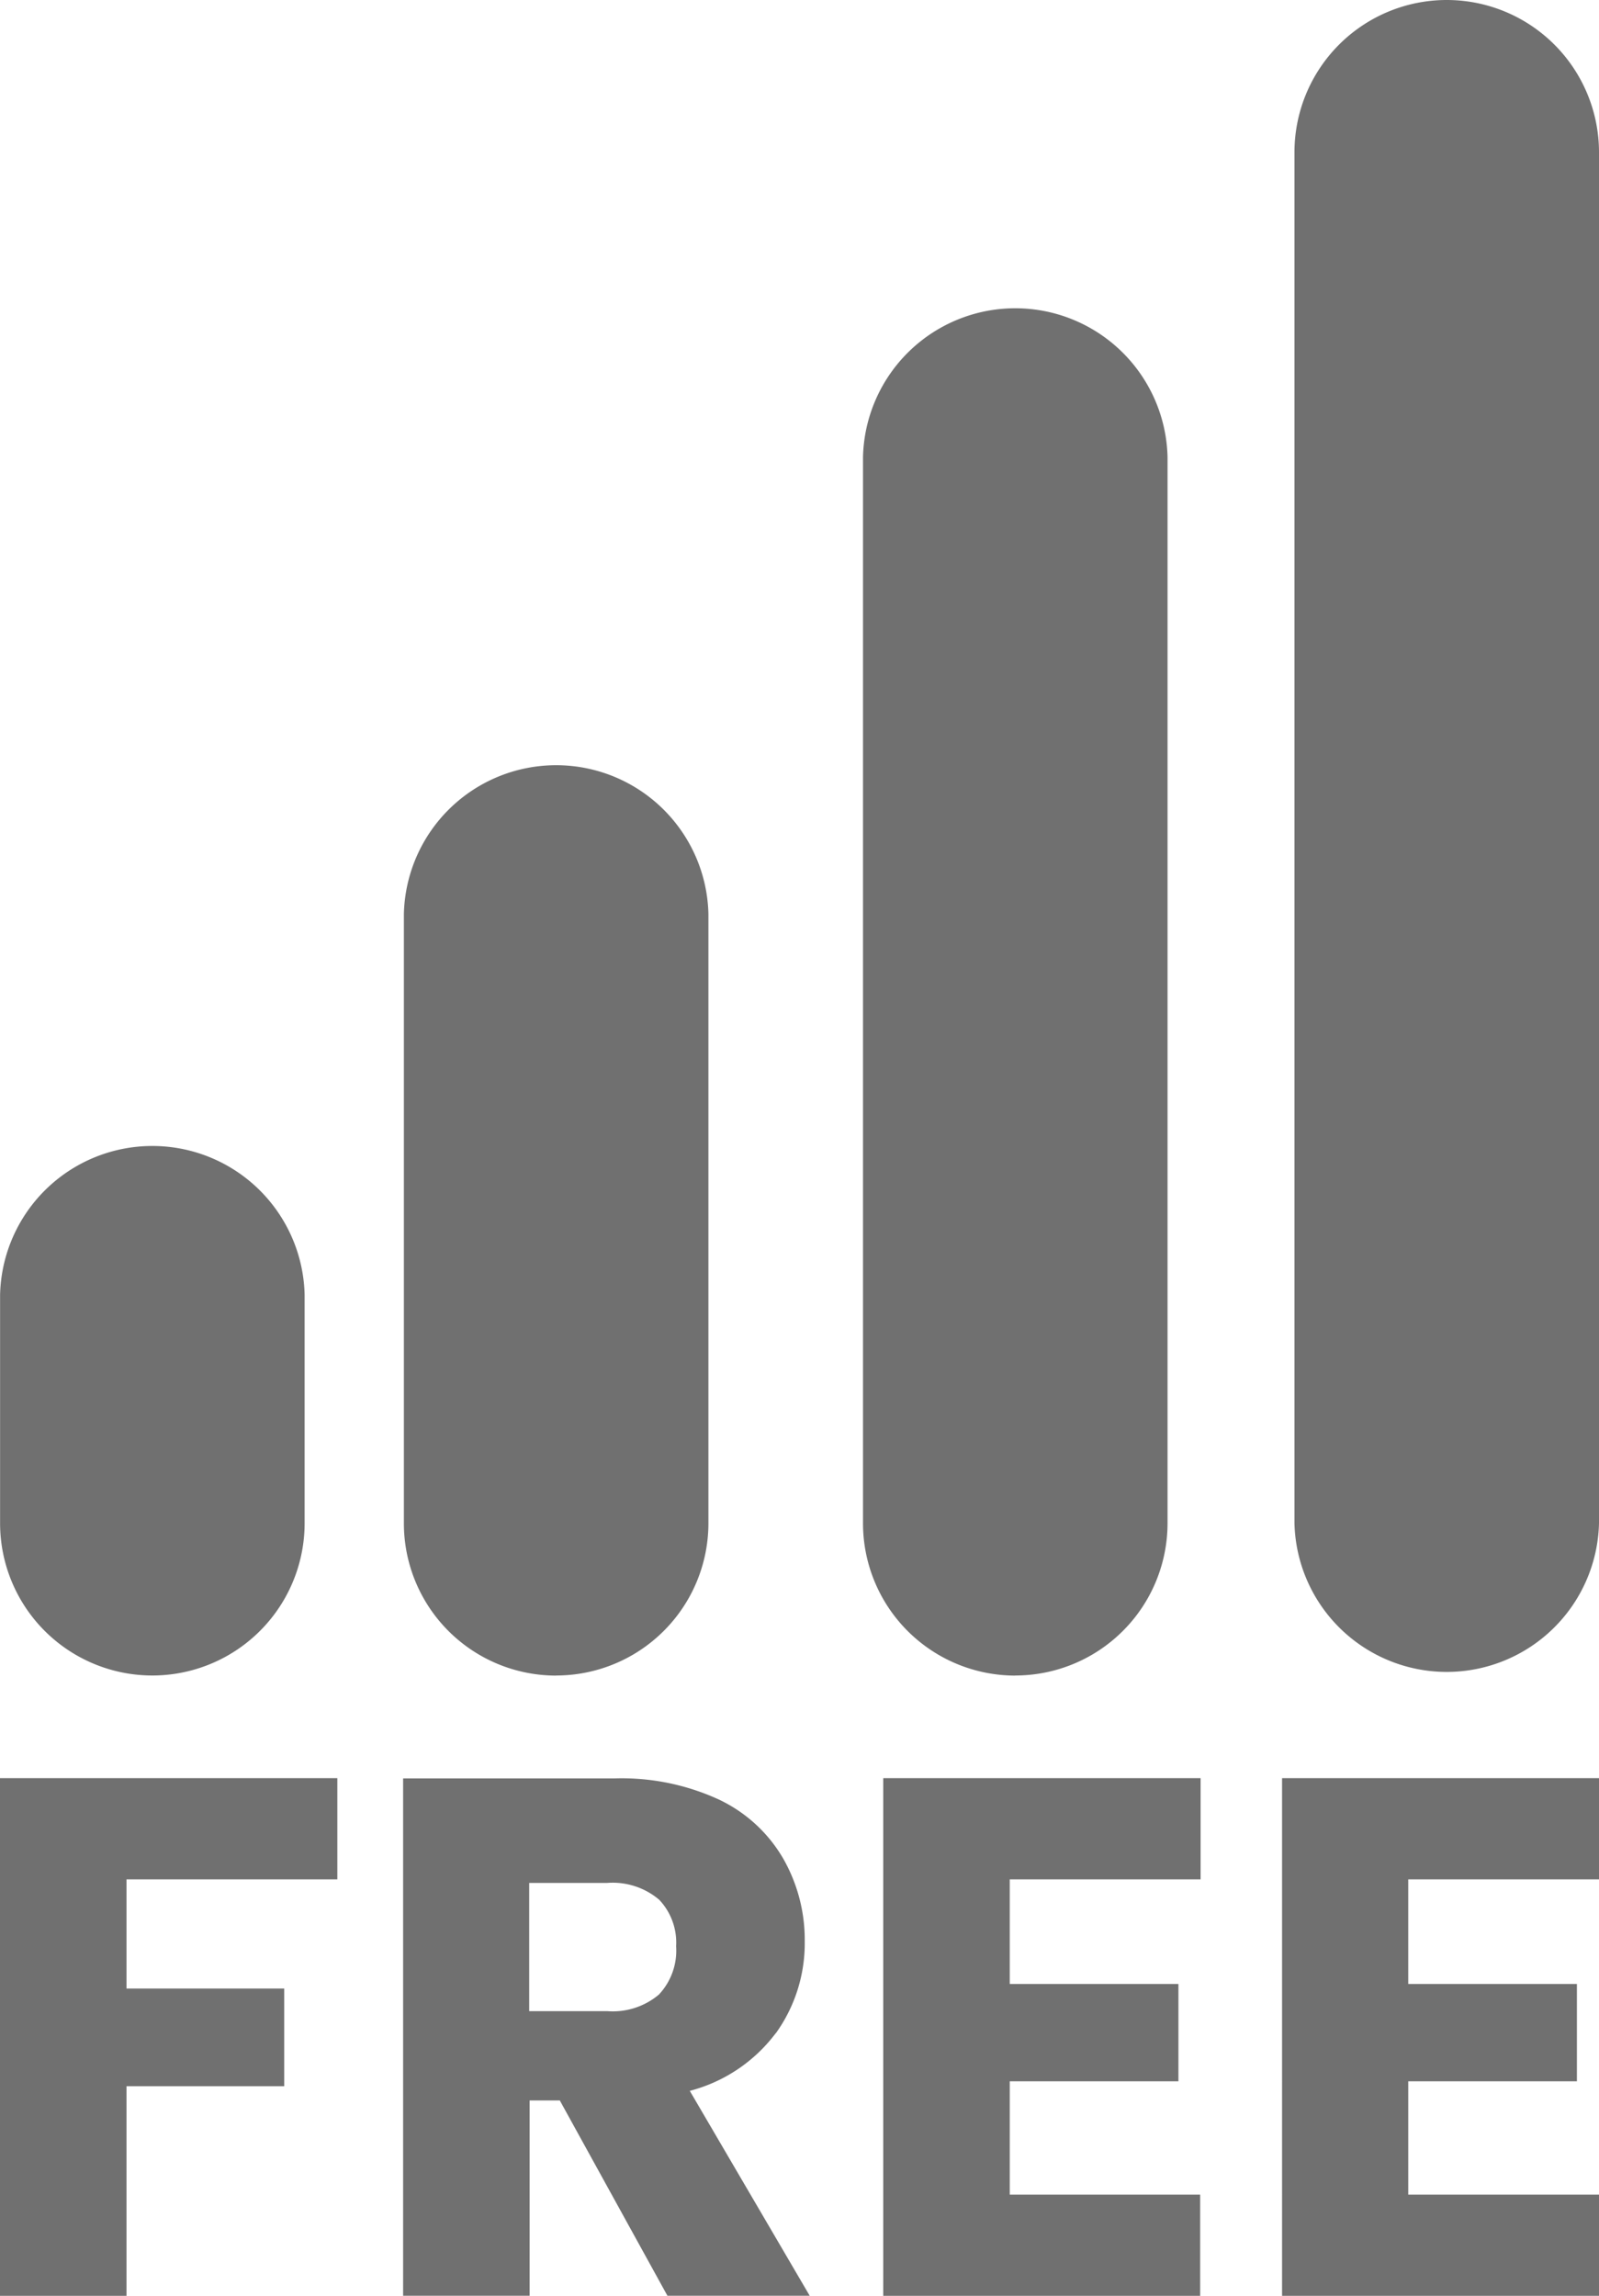 <svg xmlns="http://www.w3.org/2000/svg" width="18.96" height="27.217"><defs><clipPath id="a"><path data-name="Rectangle 2285" fill="#707070" d="M0 0h18.96v27.217H0z"/></clipPath></defs><g data-name="Group 9357"><g data-name="Group 9356" clip-path="url(#a)" fill="#707070"><path data-name="Path 3274" d="M12.038 19.863a1.806 1.806 0 001.806-1.806V5.418a1.806 1.806 0 00-3.611 0v12.64a1.806 1.806 0 001.806 1.806"/><path data-name="Path 3275" d="M17.155 0a1.806 1.806 0 00-1.806 1.806v16.251a1.806 1.806 0 003.611 0V1.806A1.806 1.806 0 0017.155 0"/><path data-name="Path 3276" d="M1.806 19.863a1.806 1.806 0 001.806-1.806v-2.708a1.806 1.806 0 00-3.611 0v2.709a1.806 1.806 0 001.805 1.805"/><path data-name="Path 3277" d="M6.594 19.863A1.806 1.806 0 008.4 18.057v-7.222a1.806 1.806 0 00-3.611 0v7.223a1.805 1.805 0 001.806 1.806"/><path data-name="Path 3278" d="M0 27.217h1.5v-2.485h1.87v-1.158H1.5V22.28H4v-1.2H0z"/><path data-name="Path 3279" d="M9.198 24.106a1.828 1.828 0 00.344-1.092 1.94 1.94 0 00-.256-.982 1.742 1.742 0 00-.765-.7 2.758 2.758 0 00-1.235-.249H4.78v6.133h1.5v-2.315h.358l1.276 2.315h1.687l-1.422-2.429a1.861 1.861 0 001.018-.682m-1.38-.463a.848.848 0 01-.617.2h-.925v-1.52H7.2a.852.852 0 01.617.2.738.738 0 01.2.551.76.76 0 01-.2.568"/><path data-name="Path 3280" d="M10.473 27.217h3.758v-1.2h-2.258v-1.343h2V23.52h-2v-1.24h2.263v-1.2h-3.763z"/><path data-name="Path 3281" d="M15.202 27.217h3.762v-1.2h-2.266v-1.343h2V23.52h-2v-1.24h2.266v-1.2h-3.762z"/></g></g></svg>